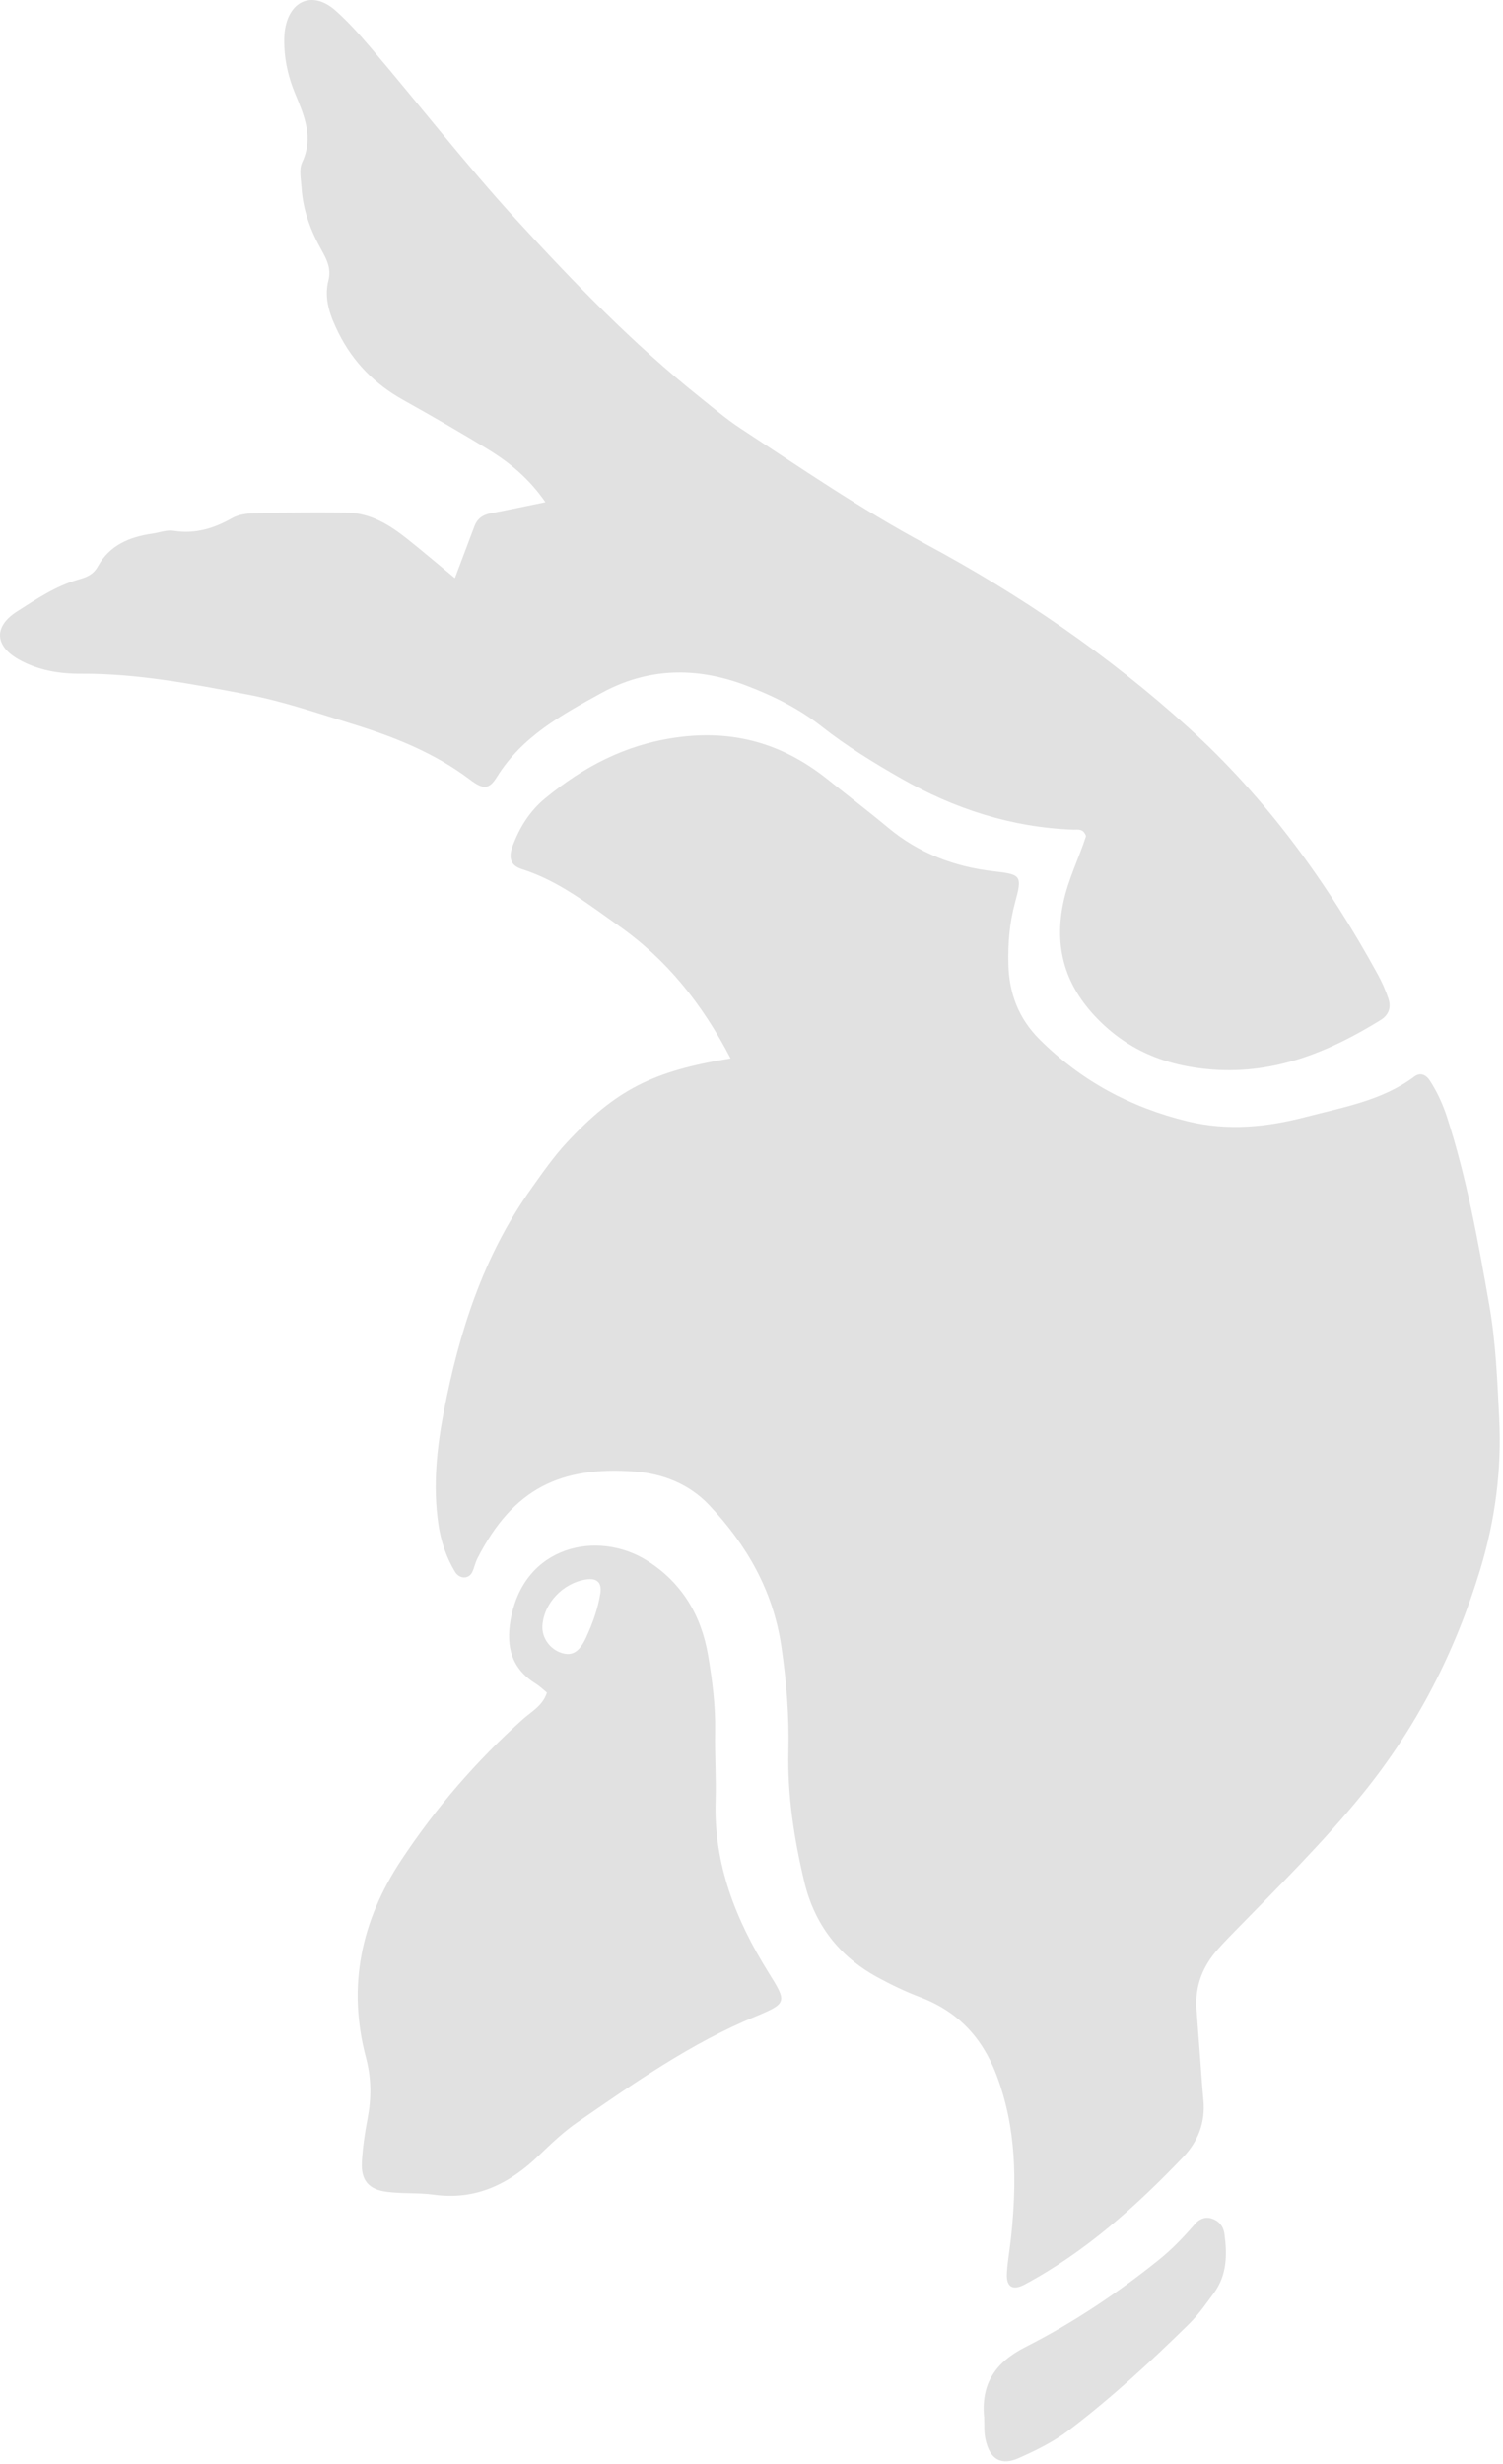 <svg width="382" height="626" viewBox="0 0 382 626" fill="none" xmlns="http://www.w3.org/2000/svg">
<path d="M185.682 268.921C178.469 254.997 169.422 243.787 157.349 235.27C149.551 229.772 142.001 223.779 132.661 220.827C129.758 219.915 129.173 217.955 130.31 214.879C132.065 210.159 134.698 205.99 138.614 202.779C148.313 194.837 158.811 189.249 171.662 187.402C186.537 185.261 199.061 188.968 210.459 198.104C215.523 202.16 220.688 206.092 225.661 210.237C233.504 216.772 242.506 220.208 252.588 221.368C259.609 222.168 259.846 222.461 257.966 229.367C256.56 234.538 256.166 239.675 256.29 244.959C256.459 252.417 258.912 258.816 264.256 264.122C274.822 274.622 287.346 281.37 301.816 284.885C312.067 287.375 322.003 286.372 331.984 283.758C341.503 281.269 351.315 279.613 359.507 273.495C361.026 272.357 362.522 273.146 363.423 274.565C365.257 277.427 366.674 280.469 367.743 283.747C372.829 299.384 375.699 315.506 378.523 331.638C380.177 341.102 380.549 350.689 381.032 360.276C381.696 373.401 380.02 386.199 376.216 398.749C369.859 419.692 360.126 438.777 346.252 455.844C336.271 468.124 325.064 479.176 314.059 490.453C312.551 491.996 311.032 493.551 309.592 495.162C305.698 499.5 303.684 504.535 304.101 510.439C304.404 514.753 304.742 519.068 305.068 523.394C305.327 526.785 305.53 530.176 305.856 533.567C306.407 539.2 304.472 544.112 300.748 548.01C288.741 560.549 275.891 572.119 260.453 580.4C257.359 582.056 255.705 581.042 255.907 577.549C256.076 574.474 256.661 571.409 256.976 568.345C258.439 554.387 258.383 540.642 253.263 527.191C249.606 517.57 243.406 511.036 233.83 507.408C230.095 506 226.46 504.242 222.949 502.327C213.216 496.999 206.994 488.91 204.406 478.049C201.818 467.178 200.119 456.194 200.377 444.984C200.591 435.983 199.894 427.083 198.566 418.171C196.473 404.134 189.811 392.553 180.281 382.436C175.172 377.017 168.421 374.381 161.253 373.863C142.541 372.488 130.433 378.121 121.33 395.966C120.779 397.059 120.554 398.321 120.025 399.425C119.125 401.25 116.762 401.216 115.637 399.335C113.375 395.583 112.036 391.505 111.406 387.168C110.01 377.547 110.978 368.117 112.801 358.609C116.683 338.353 122.872 319.077 134.945 302.088C137.804 298.066 140.639 293.965 143.981 290.36C156.527 276.875 165.934 272.087 185.671 268.91L185.682 268.921Z" fill="#E1E1E1"/>
<path d="M115.614 146.879C117.549 141.764 119.068 137.753 120.565 133.743C121.274 131.827 122.635 130.813 124.638 130.43C129.083 129.574 133.505 128.639 138.624 127.591C134.562 121.711 129.645 117.599 124.143 114.23C117.043 109.87 109.807 105.724 102.538 101.657C95.303 97.624 89.756 92.048 86.054 84.623C83.95 80.399 82.273 76.016 83.466 71.273C84.242 68.186 83.038 65.9 81.665 63.444C78.92 58.543 76.996 53.349 76.636 47.694C76.501 45.542 75.949 43.041 76.782 41.272C79.798 34.885 77.311 29.376 74.959 23.664C73.429 19.946 72.461 16.014 72.27 11.959C72.202 10.427 72.202 8.849 72.461 7.34C73.71 -0.04 79.606 -2.304 85.21 2.619C88.439 5.47 91.343 8.725 94.144 12.004C106.567 26.582 118.303 41.723 131.254 55.862C145.893 71.837 160.904 87.361 177.861 100.903C181.237 103.595 184.534 106.434 188.146 108.8C203.618 118.962 218.887 129.428 235.259 138.215C259.271 151.103 281.652 166.391 301.94 184.754C321.901 202.825 337.373 224.196 350.223 247.663C351.258 249.544 352.125 251.55 352.834 253.589C353.621 255.853 353.07 257.813 350.887 259.165C337.801 267.254 324.084 272.91 308.174 271.738C296.235 270.848 286.13 266.747 277.939 257.791C270.467 249.612 268.014 240.374 270.197 229.547C271.435 223.441 274.271 217.932 276.015 212.435C275.328 210.395 273.899 210.824 272.841 210.79C257.088 210.215 242.584 205.517 228.969 197.744C221.993 193.756 215.162 189.565 208.827 184.574C202.954 179.944 196.292 176.677 189.35 174.063C176.871 169.376 164.527 169.647 152.712 176.147C142.709 181.656 132.661 187.143 126.315 197.372C124.3 200.617 122.849 200.65 119.439 198.071C110.426 191.266 100.142 187.188 89.497 183.909C80.664 181.194 71.865 178.153 62.829 176.44C48.933 173.804 34.969 171.1 20.712 171.179C15.041 171.213 9.651 170.323 4.678 167.506C-1.342 164.093 -1.635 159.17 4.284 155.384C9.201 152.252 14.107 148.906 19.823 147.273C21.95 146.664 23.683 146.079 24.909 143.848C27.823 138.553 32.898 136.413 38.637 135.59C40.471 135.331 42.373 134.576 44.117 134.858C49.563 135.725 54.323 134.283 59.004 131.636C60.534 130.768 62.548 130.464 64.348 130.419C72.371 130.239 80.405 130.07 88.428 130.261C94.212 130.397 99.017 133.348 103.427 136.852C107.276 139.905 111.011 143.093 115.625 146.901L115.614 146.879Z" fill="#E1E1E1"/>
<path d="M139.007 430.034C138.062 429.268 137.173 428.39 136.138 427.747C130.05 423.973 128.599 418.453 129.746 411.727C133.032 392.418 152.116 388.734 164.404 396.473C173.293 402.073 178.255 410.387 179.977 420.627C181.057 427.026 181.878 433.448 181.754 439.982C181.642 445.852 182.058 451.732 181.878 457.591C181.372 473.69 187.032 487.851 195.336 501.167C199.983 508.614 200.152 508.963 192.039 512.309C175.633 519.069 161.264 529.197 146.794 539.167C143.26 541.6 140.099 544.631 136.982 547.616C129.488 554.815 121.049 559.085 110.291 557.609C106.331 557.068 102.257 557.395 98.285 556.877C93.672 556.28 91.725 553.914 91.973 549.329C92.175 545.645 92.715 541.949 93.413 538.322C94.414 533.083 94.414 528.07 93.019 522.786C88.237 504.705 91.736 488.042 102.043 472.495C110.809 459.269 121.049 447.418 132.83 436.85C135.069 434.845 137.961 433.369 139.007 430.034ZM152.589 404.788C152.994 402.073 151.722 400.856 148.92 401.295C143.035 402.219 138.208 407.356 137.859 413.057C137.668 416.099 139.772 419.05 142.777 419.974C145.455 420.796 147.266 419.704 148.943 416.065C150.608 412.46 151.97 408.731 152.589 404.776V404.788Z" fill="#E1E1E1"/>
<path d="M250.101 613.995C249.347 605.556 253.037 600.149 260.588 596.318C272.673 590.19 283.936 582.664 294.536 574.147C297.934 571.421 300.859 568.334 303.684 565.078C304.719 563.873 306.148 563.152 307.802 563.614C309.749 564.166 310.93 565.585 311.2 567.545C311.92 572.84 311.864 578.056 308.511 582.597C306.508 585.312 304.55 588.139 302.154 590.494C292.488 599.991 282.552 609.173 271.739 617.386C267.789 620.382 263.412 622.534 258.9 624.539C254.838 626.353 251.575 625.317 250.416 619.515C250.056 617.724 250.202 615.831 250.123 613.995H250.101Z" fill="#E1E1E1"/>
</svg>
